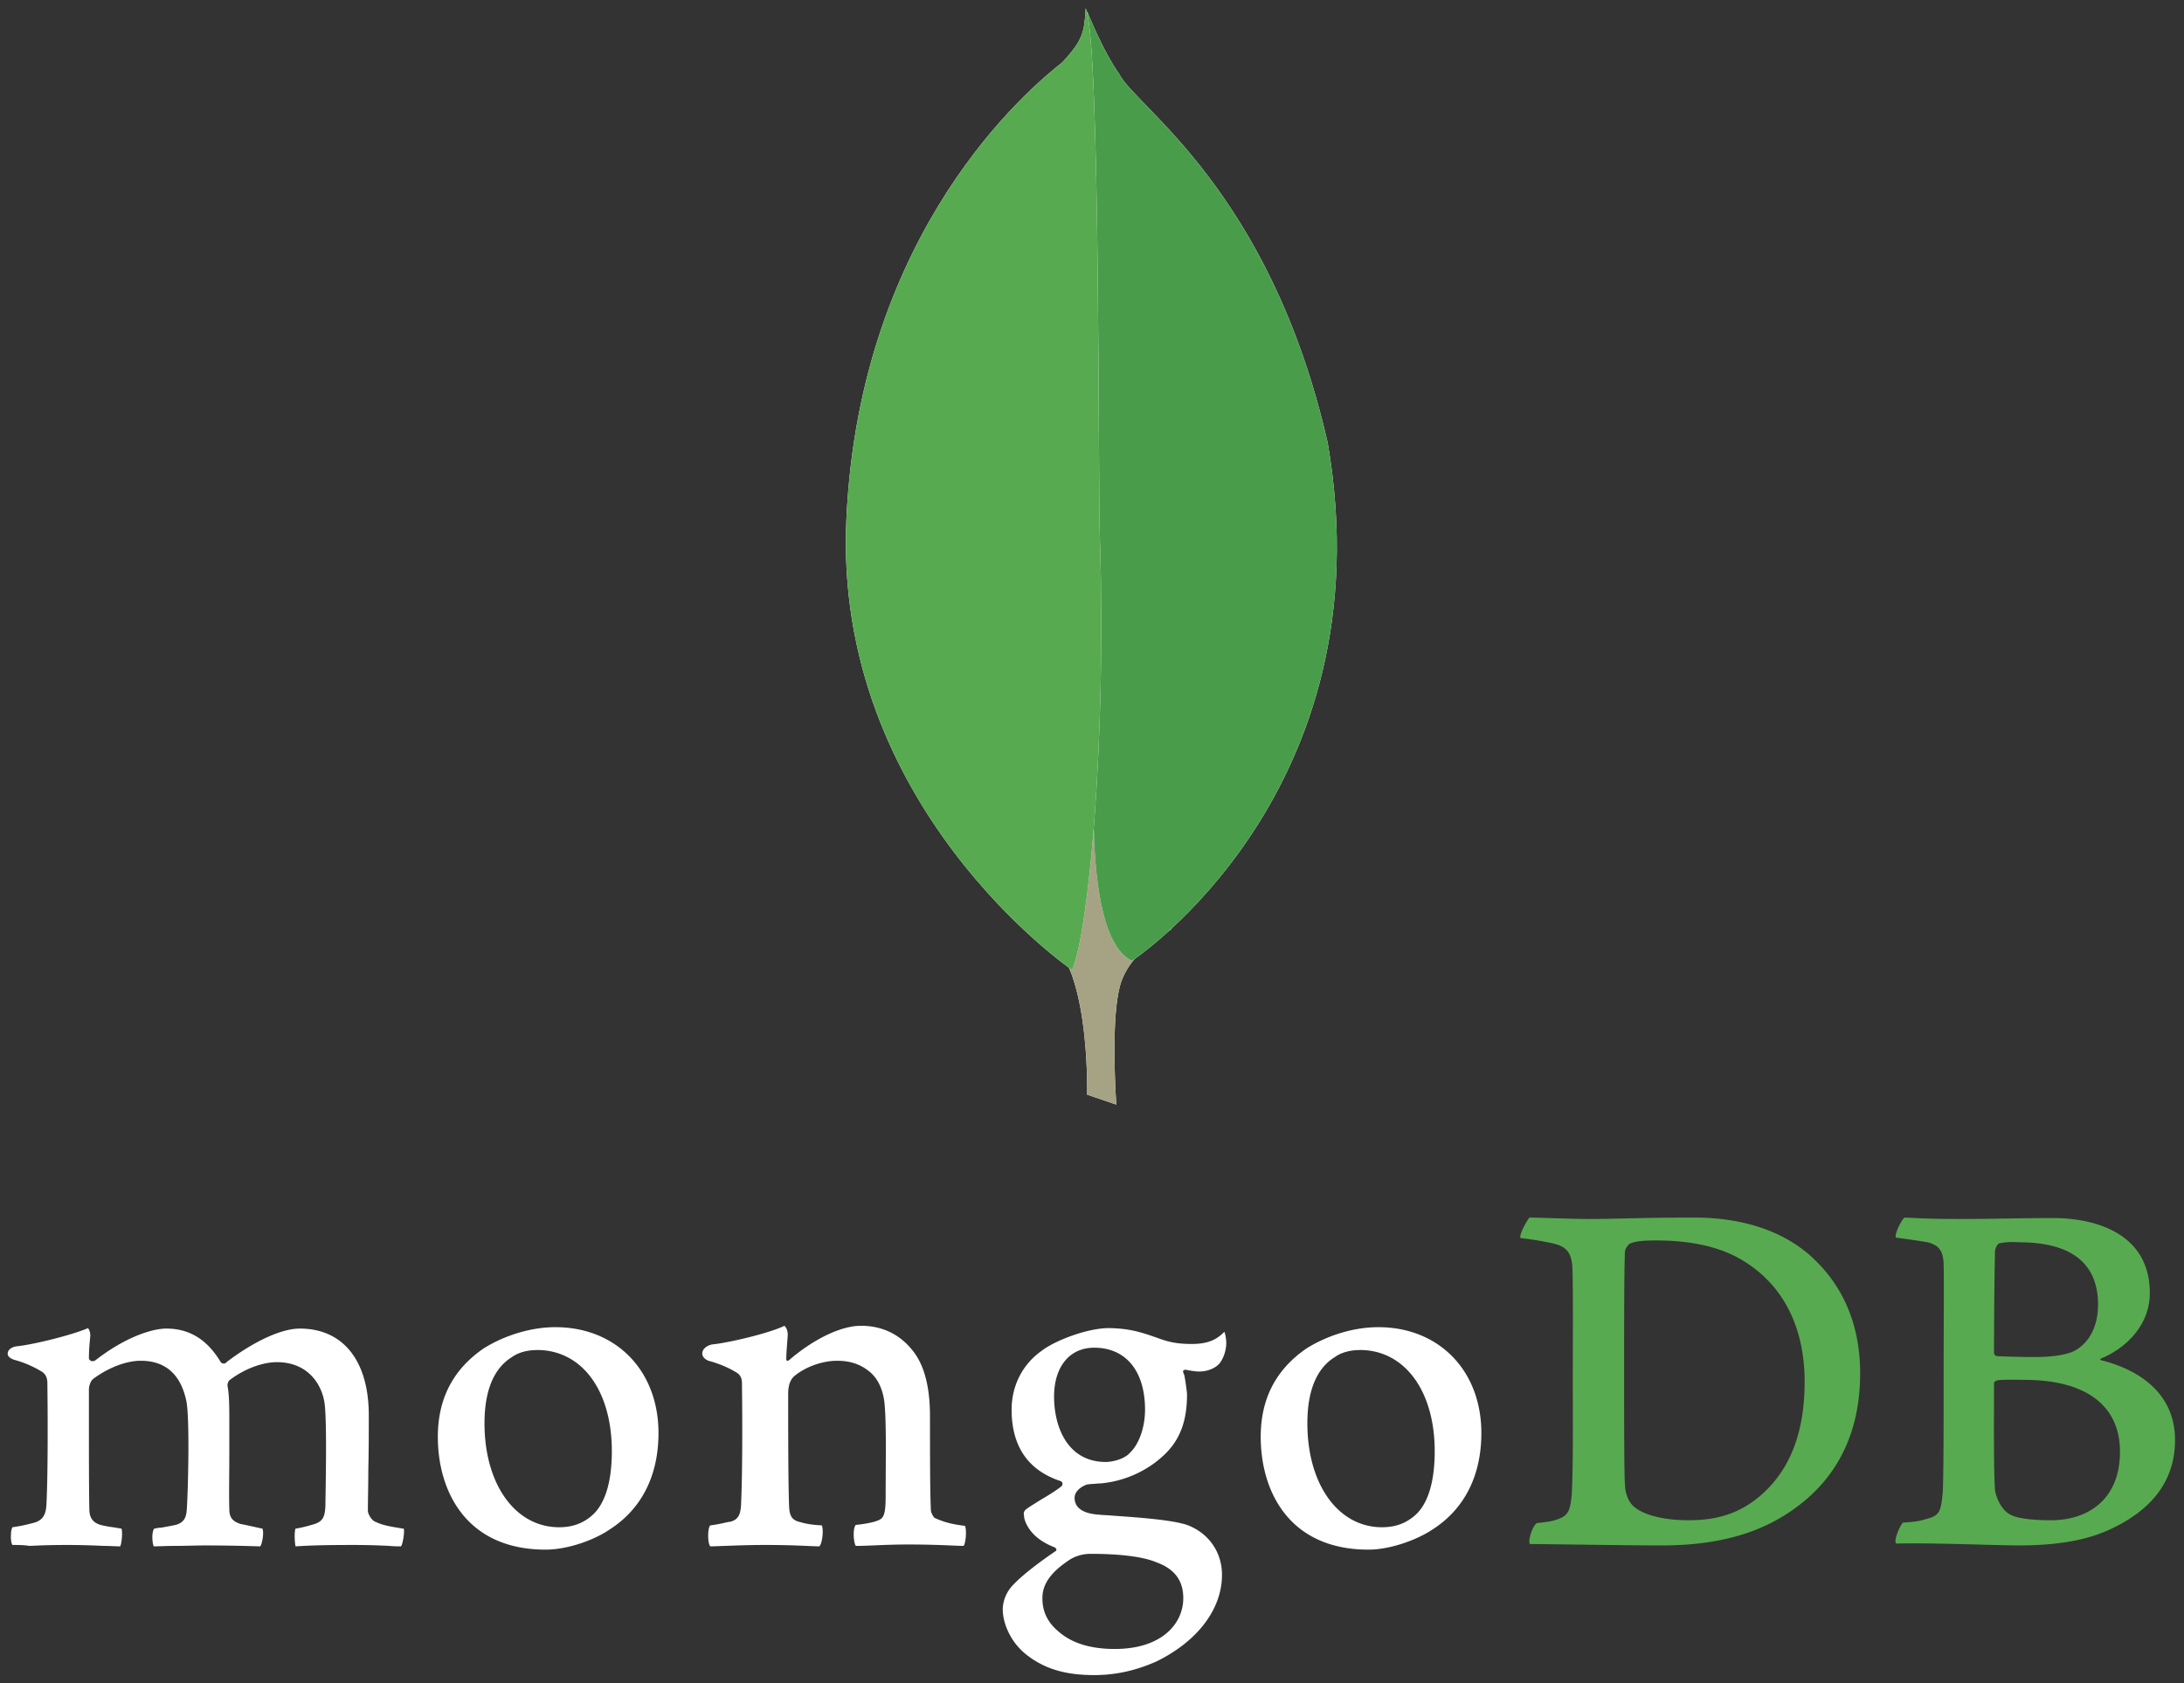 <svg width="131" height="101" fill="none" xmlns="http://www.w3.org/2000/svg"><rect width="100%" height="100%" fill="#333333" stroke="none"/><g clip-path="url(#clip0)"><path d="M119.941 74.59c-.14.028-.28.336-.28.503a338.48 338.48 0 00-.056 6.1c0 .056.084.168.168.168.42.028 1.427.056 2.294.056 1.203 0 1.903-.168 2.295-.335 1.007-.504 1.483-1.595 1.483-2.799 0-2.713-1.903-3.749-4.729-3.749a4.485 4.485 0 00-1.175.056zm7.219 12.507c0-2.77-2.043-4.309-5.736-4.309-.168 0-1.343-.028-1.623.028-.084.028-.196.084-.196.168 0 1.987-.028 5.149.056 6.38.056.531.448 1.287.924 1.51.503.28 1.65.336 2.434.336 2.21 0 4.141-1.23 4.141-4.113zm-12.927-14.046c.28 0 1.119.084 3.273.084 2.043 0 3.666-.056 5.653-.056 2.434 0 5.791.867 5.791 4.505 0 1.79-1.259 3.218-2.909 3.917-.084.028-.084.084 0 .112 2.35.588 4.421 2.043 4.421 4.785 0 2.686-1.679 4.393-4.114 5.456-1.483.644-3.329.867-5.204.867-1.427 0-5.26-.167-7.387-.111-.223-.085.196-1.092.392-1.26.504-.028.895-.056 1.427-.224.756-.195.839-.42.951-1.566.056-.98.056-4.45.056-6.912 0-3.385.028-5.68 0-6.799-.028-.867-.335-1.147-.951-1.315a50.103 50.103 0 00-1.903-.28c-.14-.14.336-1.091.504-1.203zM98.088 90.455c.672.531 1.987.755 3.162.755 1.511 0 3.022-.28 4.477-1.595 1.483-1.342 2.518-3.413 2.518-6.715 0-3.162-1.203-5.736-3.665-7.247-1.399-.867-3.19-1.23-5.26-1.23-.616 0-1.204.027-1.567.195-.085.056-.28.308-.28.448-.056.56-.056 4.868-.056 7.386 0 2.603 0 6.24.056 6.66 0 .42.195 1.063.615 1.343zm-6.352-17.404c.532 0 2.575.084 3.554.084 1.763 0 3.022-.084 6.351-.084 2.798 0 5.149.756 6.828 2.183 2.042 1.762 3.106 4.197 3.106 7.162 0 4.226-1.931 6.66-3.862 8.06-1.93 1.426-4.448 2.265-8.03 2.265-1.903 0-5.176-.056-7.89-.084h-.029c-.14-.251.224-1.23.448-1.259.728-.084.924-.112 1.287-.251.588-.224.7-.532.784-1.567.084-1.931.056-4.253.056-6.884 0-1.874.028-5.54-.028-6.715-.084-.98-.504-1.231-1.343-1.4-.42-.083-.98-.195-1.763-.279-.112-.196.392-1.063.531-1.23v-.001z" fill="#58AA50"/><path d="M57.88 91.546c-.7-.084-1.203-.196-1.818-.475-.084-.056-.224-.336-.224-.448-.056-.98-.056-3.778-.056-5.652 0-1.511-.252-2.826-.896-3.75-.755-1.063-1.846-1.678-3.245-1.678-1.231 0-2.883.839-4.254 2.014-.028.028-.251.224-.223-.084 0-.308.056-.923.084-1.343.028-.392-.196-.587-.196-.587-.896.447-3.414 1.035-4.337 1.119-.672.14-.84.783-.14 1.007h.028c.755.224 1.26.476 1.65.728.28.224.252.531.252.783.028 2.098.028 5.316-.055 7.08-.028.699-.224.95-.728 1.062l.056-.028c-.392.084-.7.168-1.175.224-.168.168-.168 1.064 0 1.26.308 0 1.93-.085 3.274-.085 1.846 0 2.798.084 3.273.084.196-.223.252-1.063.14-1.259-.532-.028-.923-.084-1.287-.196-.503-.112-.644-.363-.672-.95-.055-1.484-.055-4.618-.055-6.744 0-.588.167-.868.335-1.036.644-.559 1.68-.95 2.603-.95.895 0 1.482.28 1.93.643.616.503.812 1.23.895 1.763.14 1.203.084 3.58.084 5.651 0 1.12-.084 1.4-.503 1.54-.196.083-.7.195-1.287.251-.196.196-.14 1.064 0 1.26.811 0 1.763-.085 3.162-.085 1.734 0 2.854.084 3.302.084.139-.167.195-.979.083-1.203zm7.75-10.688c-1.482 0-2.405 1.147-2.405 2.938 0 1.818.81 3.917 3.105 3.917.392 0 1.12-.168 1.455-.56.532-.503.896-1.51.896-2.574 0-2.322-1.148-3.721-3.05-3.721zm-.195 12.367c-.56 0-.952.168-1.203.308-1.175.755-1.707 1.483-1.707 2.35 0 .812.308 1.455.98 2.015.81.7 1.93 1.035 3.357 1.035 2.854 0 4.113-1.539 4.113-3.05 0-1.063-.532-1.763-1.623-2.154-.783-.336-2.21-.504-3.917-.504zm.196 7.275c-1.707 0-2.938-.364-4.001-1.175-1.036-.784-1.483-1.959-1.483-2.77 0-.224.056-.84.56-1.4.307-.335.979-.979 2.574-2.07.055-.028.083-.056.083-.112s-.056-.112-.112-.14c-1.315-.503-1.706-1.315-1.819-1.762v-.056c-.027-.168-.083-.336.169-.504.196-.14.476-.308.783-.503.476-.28.98-.588 1.287-.84.056-.056.056-.112.056-.168 0-.056-.056-.112-.112-.14-1.958-.644-2.938-2.099-2.938-4.281 0-1.427.644-2.714 1.79-3.525.784-.616 2.743-1.371 4.03-1.371h.084c1.315.027 2.043.307 3.078.671.56.196 1.091.28 1.819.28 1.09 0 1.567-.336 1.958-.727.028.055.084.195.112.559.028.364-.084.895-.364 1.287-.223.308-.727.532-1.23.532h-.14a6.236 6.236 0 01-.728-.112l-.112.056c-.028.056 0 .112.028.196l.028.056c.056.252.168 1.007.168 1.203 0 2.294-.923 3.301-1.903 4.057A6.443 6.443 0 0166.022 89c-.027 0-.139 0-.391.028-.14 0-.336.028-.364.028h-.028c-.224.056-.783.336-.783.811 0 .42.251.924 1.455 1.008.251.028.503.028.783.056 1.595.111 3.582.252 4.505.56 1.287.475 2.098 1.622 2.098 2.993 0 2.071-1.482 4.002-3.945 5.204-1.203.532-2.406.812-3.721.812zm15.948-19.502c-.587 0-1.119.14-1.51.42-1.091.67-1.651 2.014-1.651 3.972 0 3.666 1.846 6.24 4.477 6.24.783 0 1.399-.224 1.93-.671.812-.672 1.231-2.015 1.231-3.89 0-3.637-1.818-6.072-4.476-6.072zm.504 11.975c-4.756 0-6.463-3.497-6.463-6.771 0-2.294.923-4.057 2.77-5.316 1.315-.812 2.882-1.26 4.28-1.26 3.638 0 6.184 2.603 6.184 6.352 0 2.546-1.007 4.56-2.938 5.792-.923.616-2.518 1.203-3.833 1.203zm-49.86-11.975c-.588 0-1.12.14-1.512.42-1.09.67-1.65 2.014-1.65 3.972 0 3.666 1.846 6.24 4.476 6.24.784 0 1.4-.224 1.931-.671.811-.672 1.231-2.015 1.231-3.89 0-3.637-1.79-6.072-4.477-6.072zm.503 11.975c-4.757 0-6.464-3.497-6.464-6.771 0-2.294.924-4.057 2.77-5.316 1.316-.812 2.883-1.26 4.281-1.26 3.638 0 6.184 2.603 6.184 6.352 0 2.546-1.007 4.56-2.938 5.792-.895.616-2.49 1.203-3.833 1.203zm-31.982-.28c-.056-.083-.112-.335-.084-.643 0-.224.056-.364.084-.42.588-.084.896-.168 1.231-.252.56-.14.784-.447.812-1.147.084-1.678.084-4.868.056-7.079v-.056c0-.252 0-.56-.308-.784a6.324 6.324 0 00-1.679-.727c-.251-.084-.42-.224-.392-.391 0-.168.168-.364.532-.42.924-.084 3.33-.672 4.28-1.091.057.055.141.224.141.447l-.028.308a11.49 11.49 0 00-.056 1.035c0 .112.112.196.224.196a.394.394 0 00.168-.056c1.79-1.399 3.413-1.903 4.253-1.903 1.37 0 2.434.644 3.246 1.987.056.084.112.112.195.112.056 0 .14-.028.168-.084 1.651-1.259 3.302-2.015 4.393-2.015 2.602 0 4.141 1.931 4.141 5.205 0 .923 0 2.126-.028 3.218 0 .979-.027 1.874-.027 2.518 0 .14.195.587.503.671.392.196.923.28 1.623.392h.028c.056.196-.056.923-.168 1.063-.168 0-.42 0-.7-.028a41.215 41.215 0 00-2.126-.056c-1.735 0-2.63.028-3.498.084-.055-.223-.084-.895 0-1.063.504-.084.756-.168 1.064-.252.56-.168.7-.42.727-1.147 0-.531.112-5.064-.056-6.156-.168-1.119-1.007-2.434-2.854-2.434-.7 0-1.79.28-2.854 1.091a.5.5 0 00-.112.28v.028c.112.588.112 1.26.112 2.295v1.818c0 1.26-.028 2.435 0 3.33 0 .616.364.755.672.868.168.027.28.055.42.083.251.056.503.112.895.196.056.112.056.476-.028.784-.028.167-.084.251-.112.28-.951-.029-1.93-.057-3.358-.057-.42 0-1.147.028-1.762.028-.504 0-.98.028-1.26.028-.028-.056-.084-.251-.084-.56 0-.251.056-.447.112-.503.14-.028.252-.056.392-.056.336-.056.616-.112.895-.168.476-.14.644-.391.672-1.007.084-1.399.168-5.4-.028-6.408-.336-1.622-1.259-2.434-2.742-2.434-.867 0-1.959.42-2.854 1.092-.14.111-.252.39-.252.643v1.65c0 2.015 0 4.534.028 5.625.028.335.14.727.783.867.14.028.364.084.644.112l.503.084c.057.168.029.84-.083 1.063-.28 0-.616-.028-1.008-.028a45.484 45.484 0 00-2.182-.056c-.98 0-1.679.028-2.239.056-.391-.056-.699-.056-1.035-.056zm66.215-26.421l-1.751-.598s.214-8.926-2.99-9.566c-2.135-2.478.342-105.066 8.03-.342 0 0-2.648 1.323-3.118 3.587-.513 2.221-.171 6.92-.171 6.92z" fill="#fff"/><path d="M66.959 66.272l-1.751-.598s.214-8.926-2.99-9.566c-2.135-2.478.342-105.066 8.03-.342 0 0-2.648 1.323-3.118 3.587-.513 2.221-.171 6.92-.171 6.92z" fill="#A6A385"/><path d="M67.898 57.645s15.333-10.08 11.745-31.05C76.183 11.348 68.026 6.35 67.129 4.429 66.147 3.062 65.207.671 65.207.671l.641 42.41c0 .043-1.324 12.984 2.05 14.565" fill="#fff"/><path d="M67.898 57.645s15.333-10.08 11.745-31.05C76.183 11.348 68.026 6.35 67.129 4.429 66.147 3.062 65.207.671 65.207.671l.641 42.41c0 .043-1.324 12.984 2.05 14.565" fill="#499D4A"/><path d="M64.311 58.2s-14.393-9.823-13.54-27.12c.812-17.297 10.977-25.796 12.942-27.334 1.281-1.366 1.324-1.88 1.41-3.246.896 1.922.726 28.744.853 31.904.385 12.172-.683 23.49-1.665 25.796z" fill="#fff"/><path d="M64.311 58.2s-14.393-9.823-13.54-27.12c.812-17.297 10.977-25.796 12.942-27.334 1.281-1.366 1.324-1.88 1.41-3.246.896 1.922.726 28.744.853 31.904.385 12.172-.683 23.49-1.665 25.796z" fill="#58AA50"/></g><defs><clipPath id="clip0"><path fill="#fff" transform="translate(.461 .5)" d="M0 0h130v100H0z"/></clipPath></defs></svg>